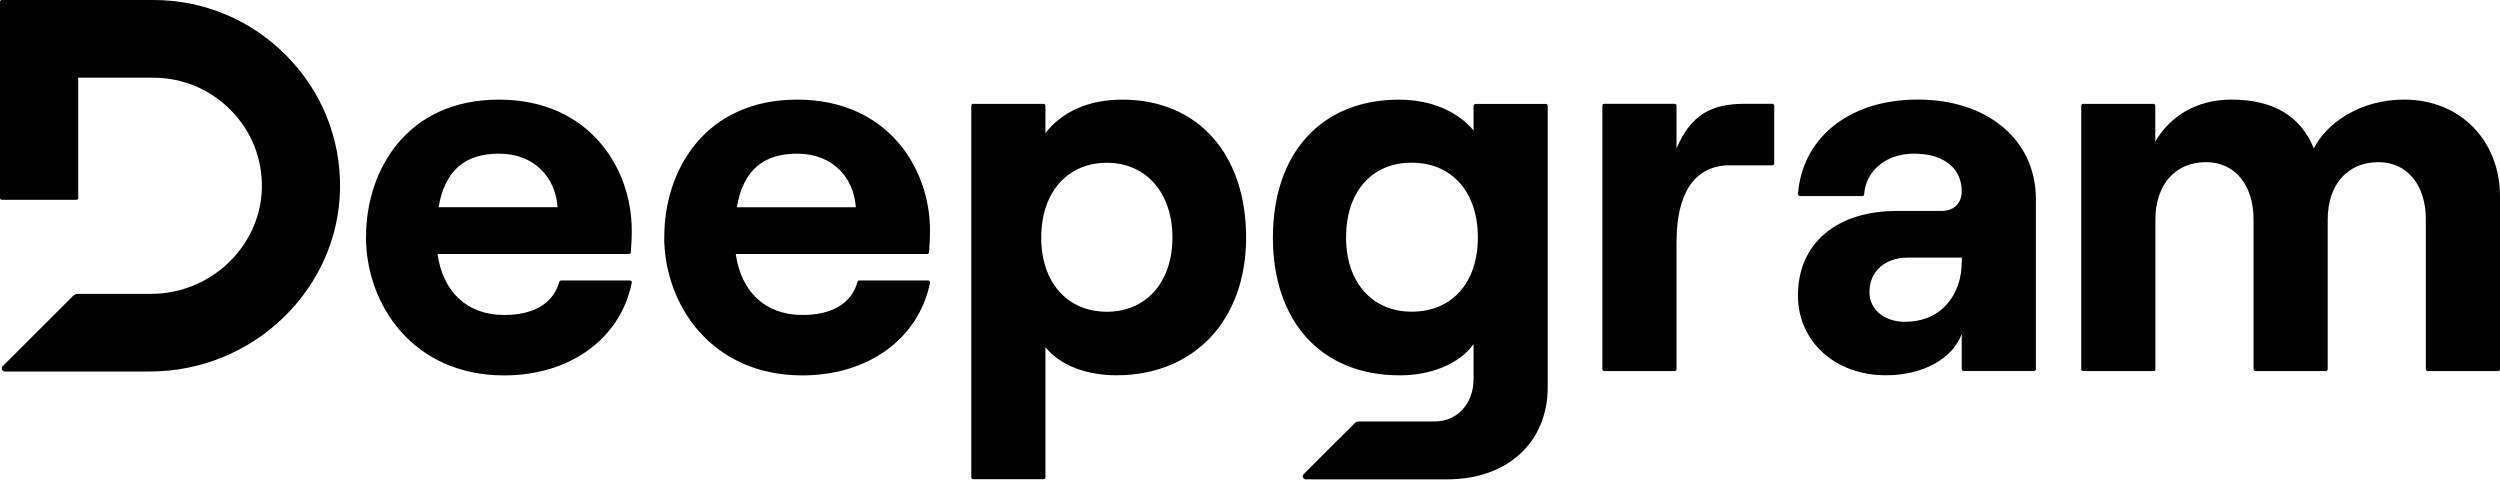 <svg fill="none" height="36" viewBox="0 0 187 36" width="187" xmlns="http://www.w3.org/2000/svg" xmlns:xlink="http://www.w3.org/1999/xlink"><clipPath id="a"><path d="m0 0h187v36h-187z"/></clipPath><g clip-path="url(#a)"><path clip-rule="evenodd" d="m21.413 4.15c2.652 2.677 4.079 6.215 4.022 9.962v-.005c-.116 7.545-6.497 13.681-14.221 13.681h-10.851c-.205 0-.308-.245-.163-.394l5.281-5.275c.089-.088.205-.139.331-.139h5.505c4.428 0 8.138-3.52 8.269-7.841.065-2.204-.75-4.289-2.298-5.873-1.547-1.584-3.622-2.455-5.836-2.455h-5.603v8.994c0 .079-.061.139-.14.139h-5.57c-.079 0-.14-.06-.14-.139v-14.668c0-.079.061-.139.14-.139h11.313c3.771 0 7.309 1.473 9.961 4.15zm15.904 3.302c-6.824 0-9.937 5.196-9.937 10.272l-.005.005c0 5.039 3.514 10.351 10.338 10.351 4.885 0 8.679-2.705 9.546-6.929.019-.088-.051-.171-.14-.171h-5.15c-.061 0-.112.042-.131.102-.471 1.639-1.934 2.478-4.125 2.478-2.792 0-4.587-1.746-4.987-4.562h14.319c.074 0 .135-.051.14-.125.037-.426.07-.977.07-1.663 0-4.562-3.114-9.758-9.938-9.758zm0 4.043c2.675 0 4.232 1.783 4.391 4.006h-8.903c.48-2.779 2-4.006 4.512-4.006zm12.371 6.229c0-5.076 3.114-10.272 9.937-10.272 6.824 0 9.938 5.196 9.938 9.758 0 .685-.033 1.236-.07 1.663-.004.074-.065.125-.14.125h-14.319c.401 2.816 2.195 4.562 4.987 4.562 2.191 0 3.654-.838 4.125-2.478.018-.06.07-.102.13-.102h5.151c.089 0 .159.083.14.171-.867 4.224-4.661 6.929-9.546 6.929-6.824 0-10.338-5.312-10.338-10.351zm14.328-2.223c-.158-2.223-1.715-4.006-4.391-4.006-2.512 0-4.032 1.227-4.512 4.006zm14.044-7.73h-5.267v-.009c-.079 0-.14.06-.14.139v27.802c0 .079.061.139.14.139h5.267c.079 0 .14-.06.14-.139v-9.735c1.077 1.348 3.034 2.103 5.309 2.103 5.789 0 9.7-4.085 9.7-10.309 0-6.225-3.594-10.309-9.262-10.309-2.596 0-4.55.954-5.747 2.501v-2.042c0-.079-.061-.139-.14-.139zm9.639 9.995c0 3.33-1.953 5.553-4.908 5.553-2.95 0-4.908-2.186-4.908-5.553s1.958-5.59 4.908-5.59c2.951 0 4.908 2.26 4.908 5.59zm13.62 13.894c.089-.088.205-.135.331-.135h5.659c1.715 0 2.913-1.348 2.913-3.172v-2.617c-1.04 1.468-3.156 2.339-5.51 2.339-5.947 0-9.499-4.085-9.499-10.31s3.552-10.309 9.42-10.309c2.475 0 4.428.912 5.589 2.302v-1.843c0-.079.06-.139.14-.139h5.267c.079 0 .14.06.14.139v21.04c0 4.127-2.993 6.901-7.542 6.901h-10.548c-.21 0-.312-.25-.163-.394l3.803-3.793zm4.274-8.346c3.035 0 4.95-2.182 4.95-5.553s-1.915-5.59-4.95-5.59c-3.034 0-4.908 2.223-4.908 5.59s1.958 5.553 4.908 5.553zm19.81 4.302v-9.578h.005c0-3.413 1.235-5.673 3.99-5.673h3.174c.079 0 .14-.06.14-.139v-4.321c0-.079-.061-.139-.14-.139h-2.098c-2.475 0-3.994.829-5.071 3.33v-3.191c0-.079-.06-.139-.14-.139h-5.267c-.079 0-.14.06-.14.139v19.711c0 .079.061.139.14.139h5.267c.08 0 .14-.06.14-.139zm9.085-5.53c0-3.927 2.955-6.308 7.383-6.308h3.351c.998 0 1.515-.634 1.515-1.468 0-1.667-1.277-2.816-3.552-2.816-2.274 0-3.645 1.431-3.747 3.043 0 .074-.061.13-.135.13h-4.666c-.084 0-.149-.069-.145-.153.275-3.937 3.533-7.067 8.973-7.067 5.109 0 8.819 2.936 8.819 7.456v12.708c0 .079-.061.139-.14.139h-5.267c-.079 0-.14-.06-.14-.139v-2.635c-.68 1.862-2.913 3.094-5.668 3.094-3.873 0-6.586-2.58-6.586-5.988zm8.021 1.982c2.676 0 4.233-1.982 4.233-4.52v-.278h-4.032c-1.715 0-2.876 1.033-2.876 2.58 0 1.311 1.119 2.223 2.675 2.223zm18.566-16.298h-5.267l.009-.005c-.079 0-.14.06-.14.139v19.711c0 .079.061.139.14.139h5.267c.079 0 .14-.06.14-.139v-11.203c0-2.58 1.473-4.284 3.789-4.284 2.154 0 3.552 1.704 3.552 4.284v11.203c0 .079.061.139.14.139h5.267c.079 0 .14-.06.14-.139v-11.203c0-2.58 1.473-4.284 3.79-4.284 2.153 0 3.551 1.704 3.551 4.284v11.203c0 .079.061.139.14.139h5.267c.079 0 .14-.06.14-.139v-12.949c0-4.002-2.834-7.216-7.183-7.216-3.23 0-5.747 1.704-6.745 3.65-.96-2.381-2.997-3.65-6.147-3.65-2.718 0-4.634 1.311-5.71 3.135v-2.677c0-.079-.061-.139-.14-.139z" fill="#000" fill-rule="evenodd"/></g></svg>